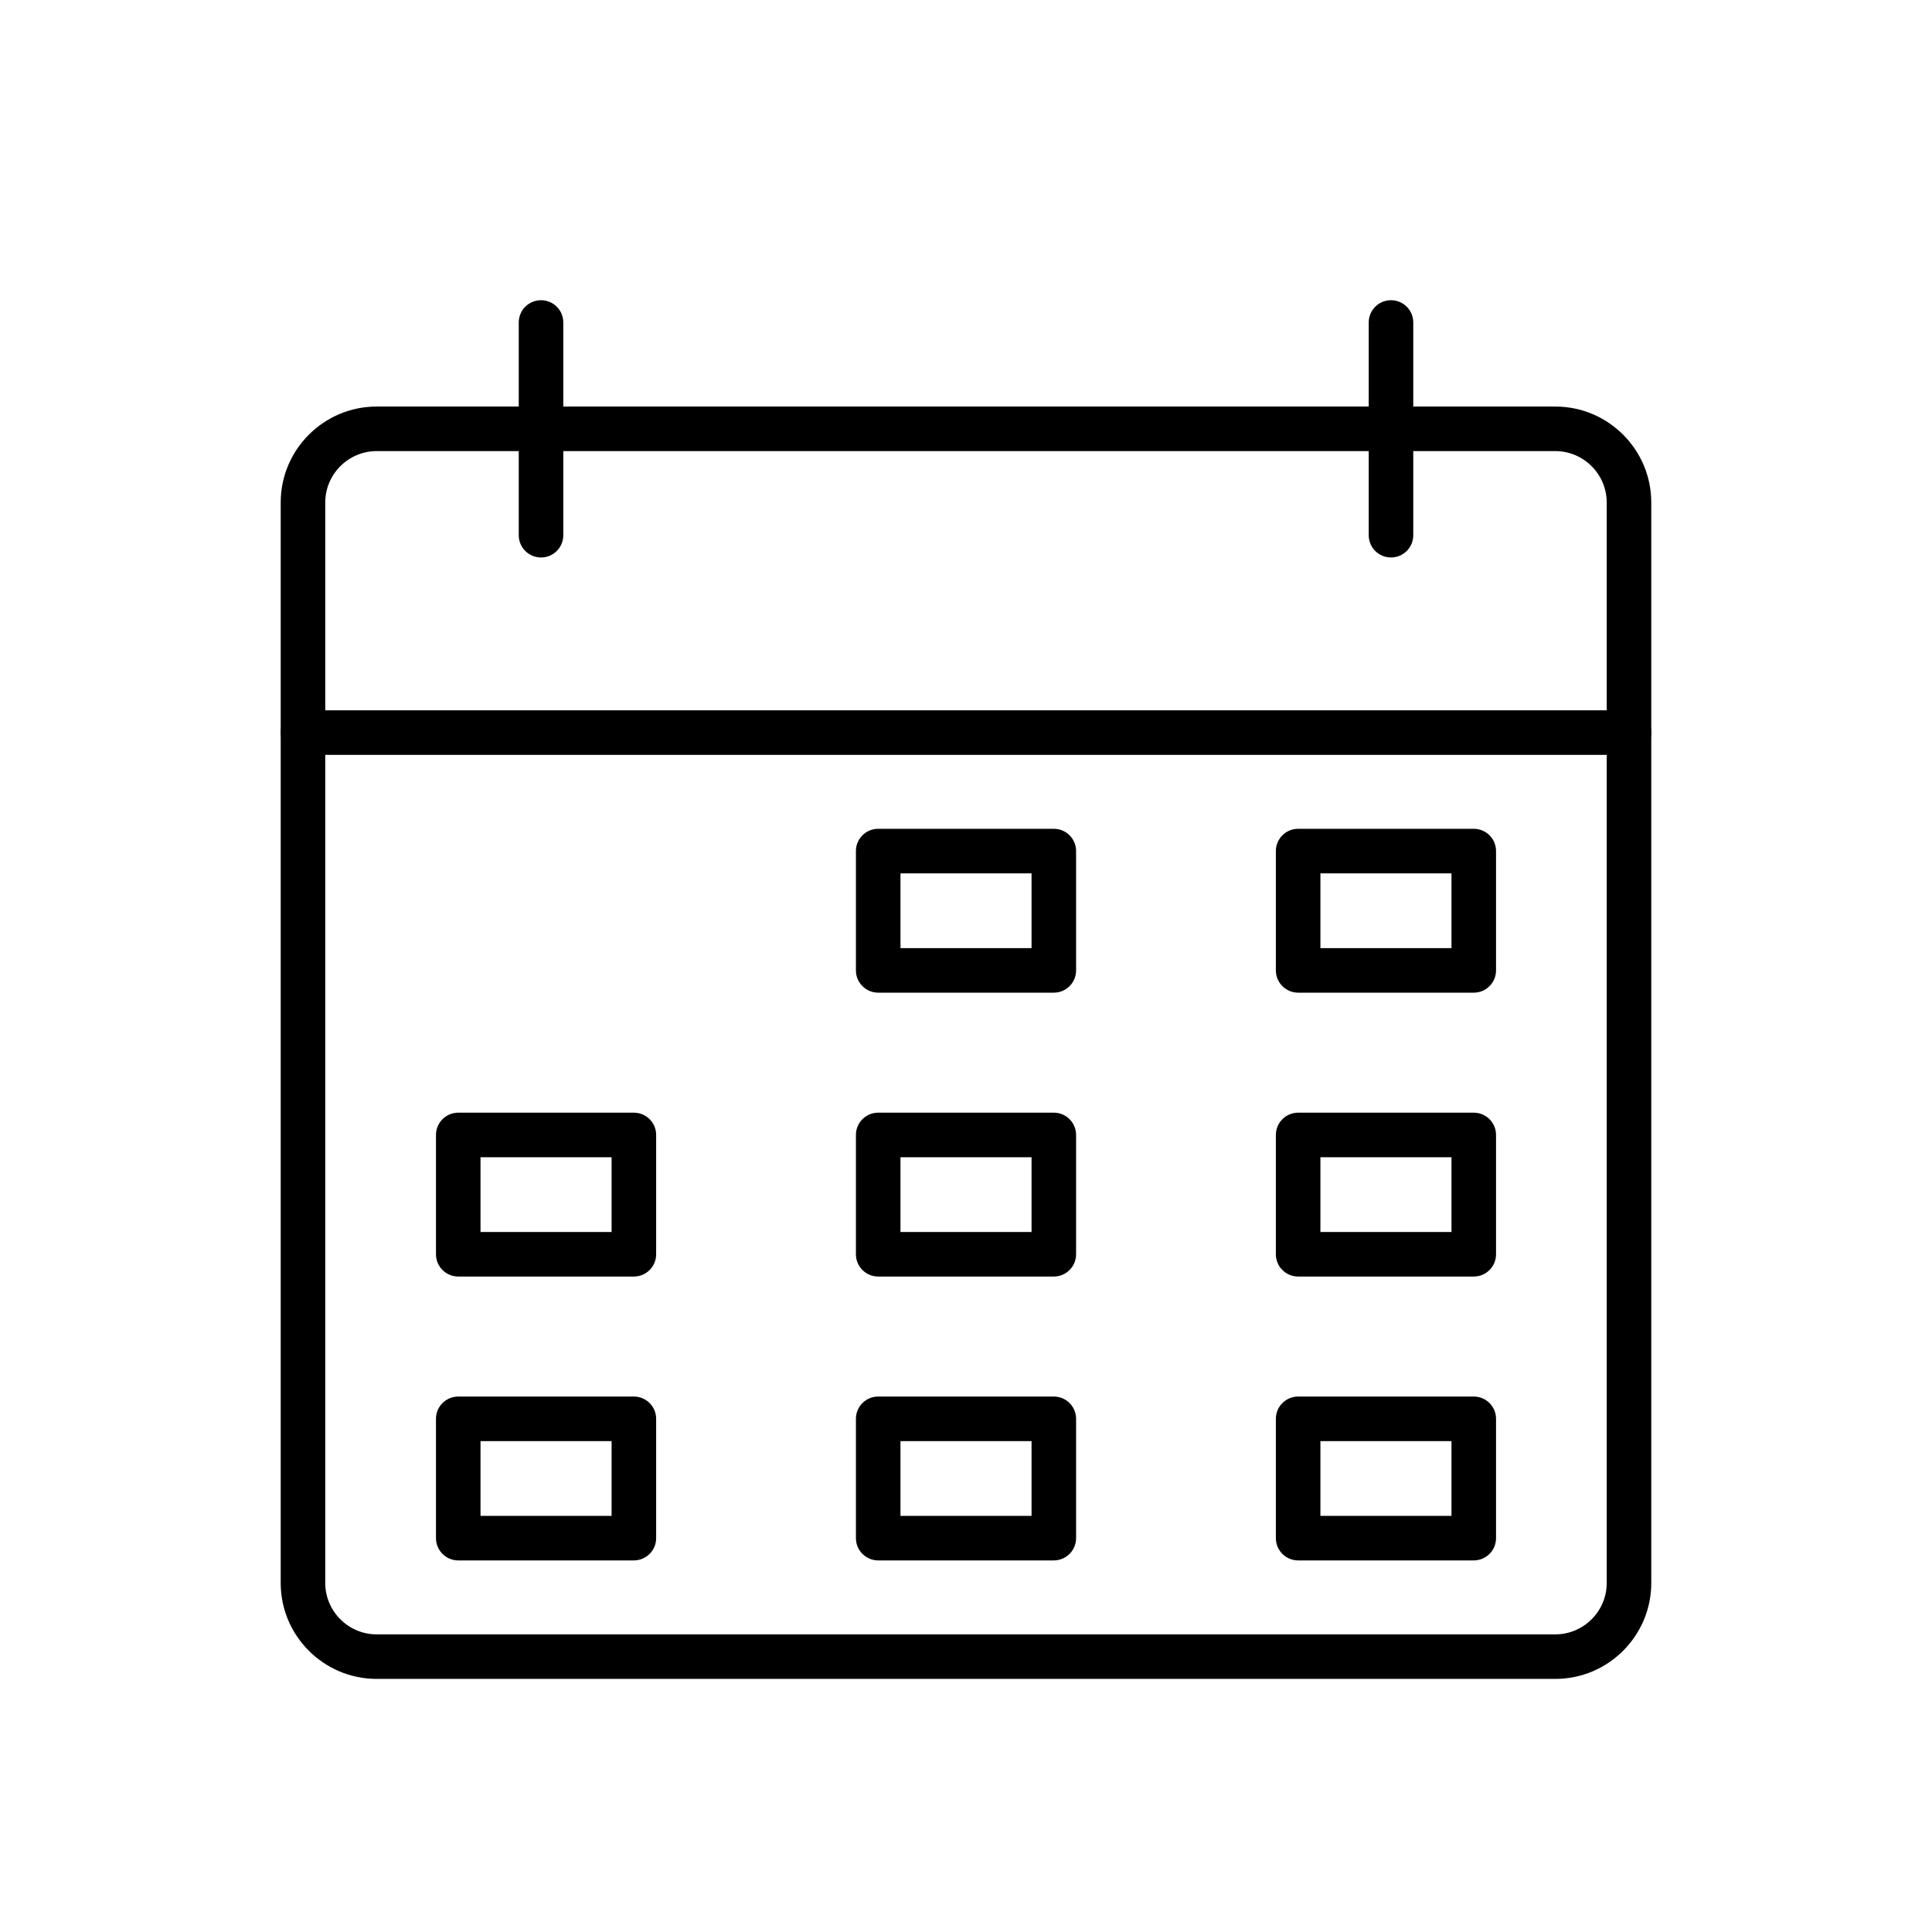<?xml version="1.0" encoding="UTF-8"?>
<!-- Uploaded to: ICON Repo, www.svgrepo.com, Generator: ICON Repo Mixer Tools -->
<svg fill="#000000" width="800px" height="800px" version="1.1" viewBox="144 144 512 512" xmlns="http://www.w3.org/2000/svg">
 <g>
  <path d="m243.79 251.74h312.41c6.992 0 13.344 2.856 17.945 7.457 4.602 4.602 7.457 10.953 7.457 17.945v286.38c0 6.992-2.856 13.344-7.457 17.945-4.602 4.602-10.953 7.457-17.945 7.457h-312.41c-6.992 0-13.344-2.856-17.945-7.457-4.602-4.602-7.457-10.953-7.457-17.945v-286.38c0-6.992 2.856-13.344 7.457-17.945 4.602-4.602 10.953-7.457 17.945-7.457zm312.41 11.809h-312.41c-3.731 0-7.129 1.531-9.598 4-2.465 2.465-3.996 5.863-3.996 9.598v286.38c0 3.734 1.531 7.129 3.996 9.598 2.465 2.465 5.863 3.996 9.598 3.996h312.41c3.731 0 7.129-1.531 9.598-3.996 2.465-2.465 3.996-5.863 3.996-9.598v-286.38c0-3.731-1.531-7.129-3.996-9.598-2.465-2.465-5.863-4-9.598-4z"/>
  <path d="m376.73 363.64h46.543c3.262 0 5.902 2.644 5.902 5.902v31.621c0 3.262-2.644 5.902-5.902 5.902h-46.543c-3.262 0-5.902-2.644-5.902-5.902v-31.621c0-3.262 2.644-5.902 5.902-5.902zm40.641 11.809h-34.734v19.812h34.734z"/>
  <path d="m488.02 363.64h46.543c3.262 0 5.902 2.644 5.902 5.902v31.621c0 3.262-2.644 5.902-5.902 5.902h-46.543c-3.262 0-5.902-2.644-5.902-5.902v-31.621c0-3.262 2.644-5.902 5.902-5.902zm40.637 11.809h-34.734v19.812h34.734z"/>
  <path d="m265.44 438.87h46.543c3.262 0 5.902 2.644 5.902 5.902v31.621c0 3.262-2.644 5.902-5.902 5.902h-46.543c-3.262 0-5.902-2.644-5.902-5.902v-31.621c0-3.262 2.644-5.902 5.902-5.902zm40.637 11.809h-34.734v19.812h34.734z"/>
  <path d="m376.73 438.87h46.543c3.262 0 5.902 2.644 5.902 5.902v31.621c0 3.262-2.644 5.902-5.902 5.902h-46.543c-3.262 0-5.902-2.644-5.902-5.902v-31.621c0-3.262 2.644-5.902 5.902-5.902zm40.641 11.809h-34.734v19.812h34.734z"/>
  <path d="m488.02 438.87h46.543c3.262 0 5.902 2.644 5.902 5.902v31.621c0 3.262-2.644 5.902-5.902 5.902h-46.543c-3.262 0-5.902-2.644-5.902-5.902v-31.621c0-3.262 2.644-5.902 5.902-5.902zm40.637 11.809h-34.734v19.812h34.734z"/>
  <path d="m265.44 514.1h46.543c3.262 0 5.902 2.644 5.902 5.902v31.621c0 3.262-2.644 5.902-5.902 5.902h-46.543c-3.262 0-5.902-2.644-5.902-5.902v-31.621c0-3.262 2.644-5.902 5.902-5.902zm40.637 11.809h-34.734v19.812h34.734z"/>
  <path d="m376.73 514.1h46.543c3.262 0 5.902 2.644 5.902 5.902v31.621c0 3.262-2.644 5.902-5.902 5.902h-46.543c-3.262 0-5.902-2.644-5.902-5.902v-31.621c0-3.262 2.644-5.902 5.902-5.902zm40.641 11.809h-34.734v19.812h34.734z"/>
  <path d="m488.02 514.1h46.543c3.262 0 5.902 2.644 5.902 5.902v31.621c0 3.262-2.644 5.902-5.902 5.902h-46.543c-3.262 0-5.902-2.644-5.902-5.902v-31.621c0-3.262 2.644-5.902 5.902-5.902zm40.637 11.809h-34.734v19.812h34.734z"/>
  <path d="m224.3 332.24c-3.262 0-5.902 2.644-5.902 5.902 0 3.262 2.644 5.902 5.902 5.902h351.41c3.262 0 5.902-2.644 5.902-5.902 0-3.262-2.644-5.902-5.902-5.902z"/>
  <path d="m293.28 229.46c0-3.262-2.644-5.902-5.902-5.902-3.262 0-5.902 2.644-5.902 5.902v56.375c0 3.262 2.644 5.902 5.902 5.902 3.262 0 5.902-2.644 5.902-5.902z"/>
  <path d="m518.53 229.46c0-3.262-2.644-5.902-5.902-5.902-3.262 0-5.902 2.644-5.902 5.902v56.375c0 3.262 2.644 5.902 5.902 5.902 3.262 0 5.902-2.644 5.902-5.902z"/>
 </g>
</svg>